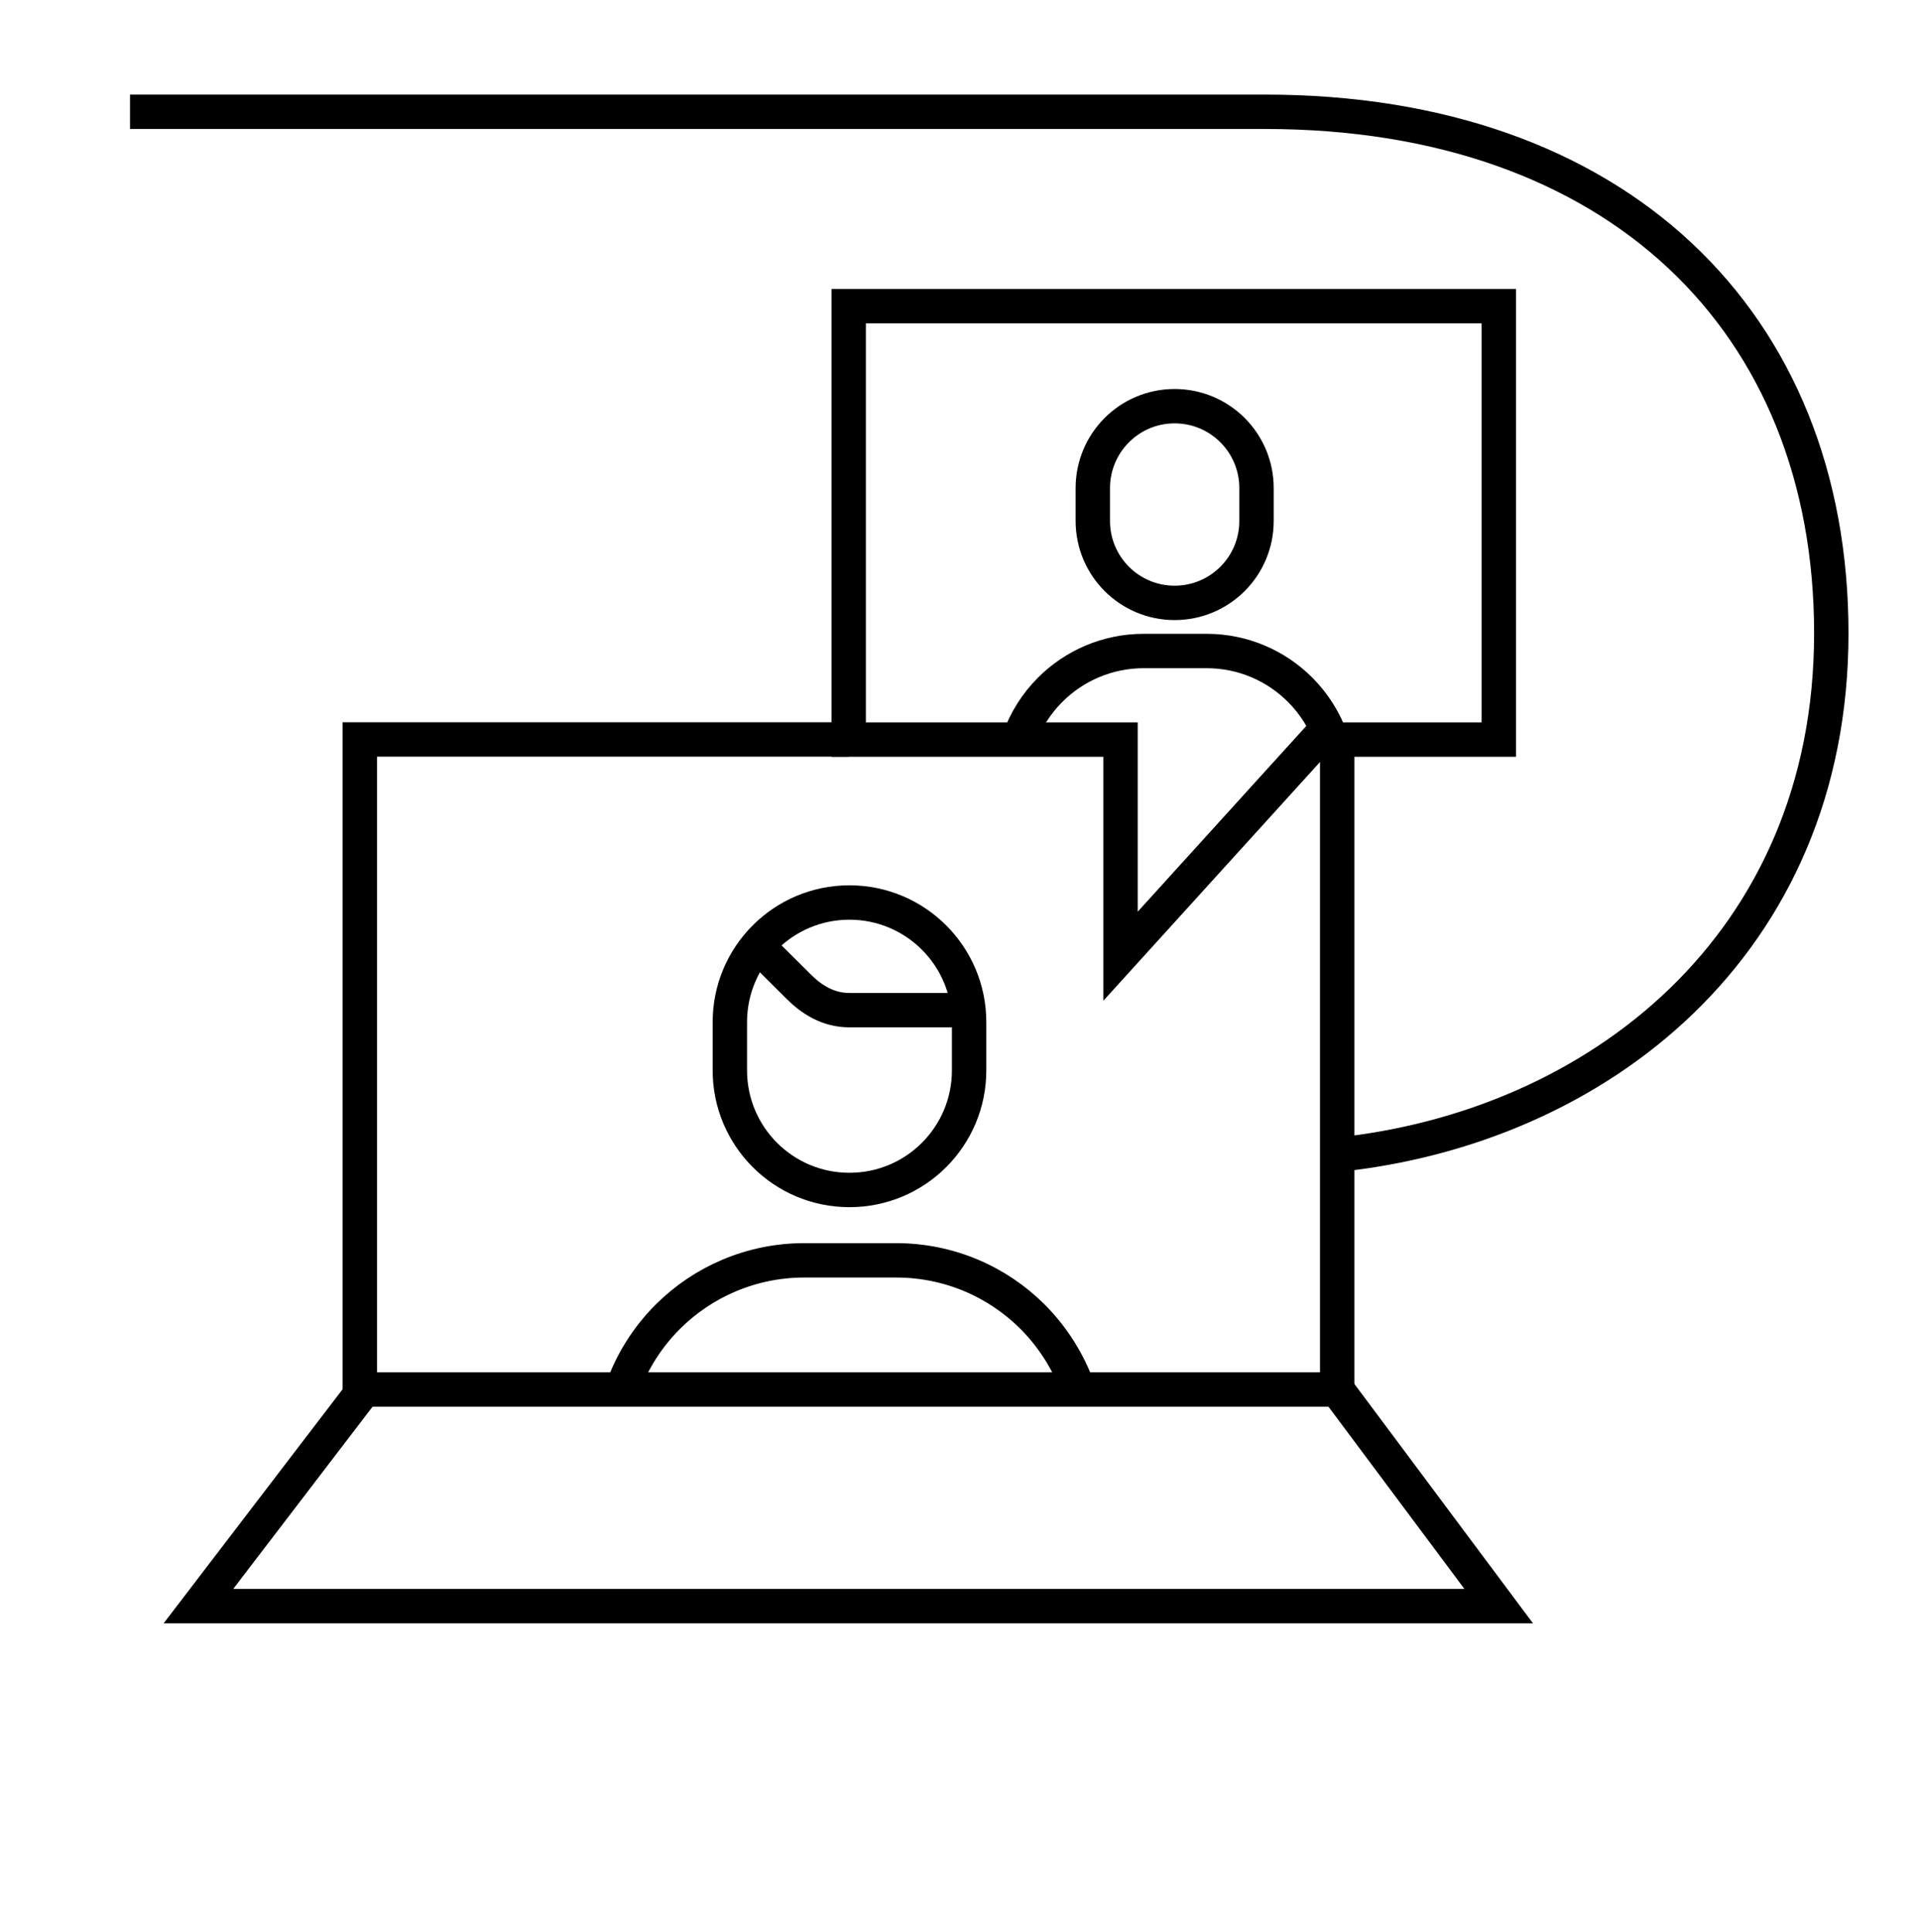 <?xml version="1.0" encoding="UTF-8"?>
<svg id="icons" xmlns="http://www.w3.org/2000/svg" viewBox="0 0 158 159">
  <defs>
    <style>
      .cls-1 {
        fill: none;
        stroke: #000;
        stroke-miterlimit: 10;
        stroke-width: 2.83px;
      }
    </style>
  </defs>
  <g>
    <path class="cls-1" d="M10.7,9.2h93.39c28.93,0,46.61,17.25,46.61,42.92s-19.29,40.73-40.72,42.93"/>
    <g id="online_support" data-name="online support">
      <path id="path_187" data-name="path 187" class="cls-1" d="M29.96,114.36l-13.63,17.83h107l-13.3-17.83H29.96Z"/>
      <path id="path_188" data-name="path 188" class="cls-1" d="M110.04,60.86v53.5"/>
      <path id="path_189" data-name="path 189" class="cls-1" d="M29.61,114.36v-53.5h40.23"/>
      <path id="path_190" data-name="path 190" class="cls-1" d="M69.84,25.2v35.67h22.37v17.83l16.18-17.83h14.95V25.2h-53.5Z"/>
    </g>
  </g>
  <g>
    <g>
      <path class="cls-1" d="M79.75,88.09c0,5.44-4.4,9.85-9.85,9.85h0c-5.44,0-9.84-4.41-9.84-9.85v-3.96c0-5.44,4.4-9.85,9.84-9.85h0c5.44,0,9.85,4.41,9.85,9.85v3.96Z"/>
      <path class="cls-1" d="M79.71,83.14h-9.81c-1.76,0-3.12-.88-4.17-1.93-.53-.52-2.79-2.78-3.38-3.36"/>
    </g>
    <path class="cls-1" d="M88.74,114.36c-.8-2.27-2.1-4.31-3.76-5.98-2.88-2.88-6.86-4.65-11.24-4.65h-7.55c-4.38,0-8.37,1.78-11.24,4.65-1.67,1.67-2.96,3.7-3.76,5.98"/>
  </g>
  <g>
    <path class="cls-1" d="M103.4,42.88c0,3.72-3.01,6.74-6.74,6.74h0c-3.72,0-6.73-3.02-6.73-6.74v-2.71c0-3.72,3.01-6.74,6.73-6.74h0c3.73,0,6.74,3.02,6.74,6.74v2.71Z"/>
    <path class="cls-1" d="M109.56,60.86c-.55-1.56-1.43-2.95-2.57-4.09-1.97-1.97-4.69-3.19-7.7-3.19h-5.17c-3,0-5.73,1.22-7.7,3.19-1.14,1.14-2.03,2.54-2.57,4.09"/>
  </g>
</svg>